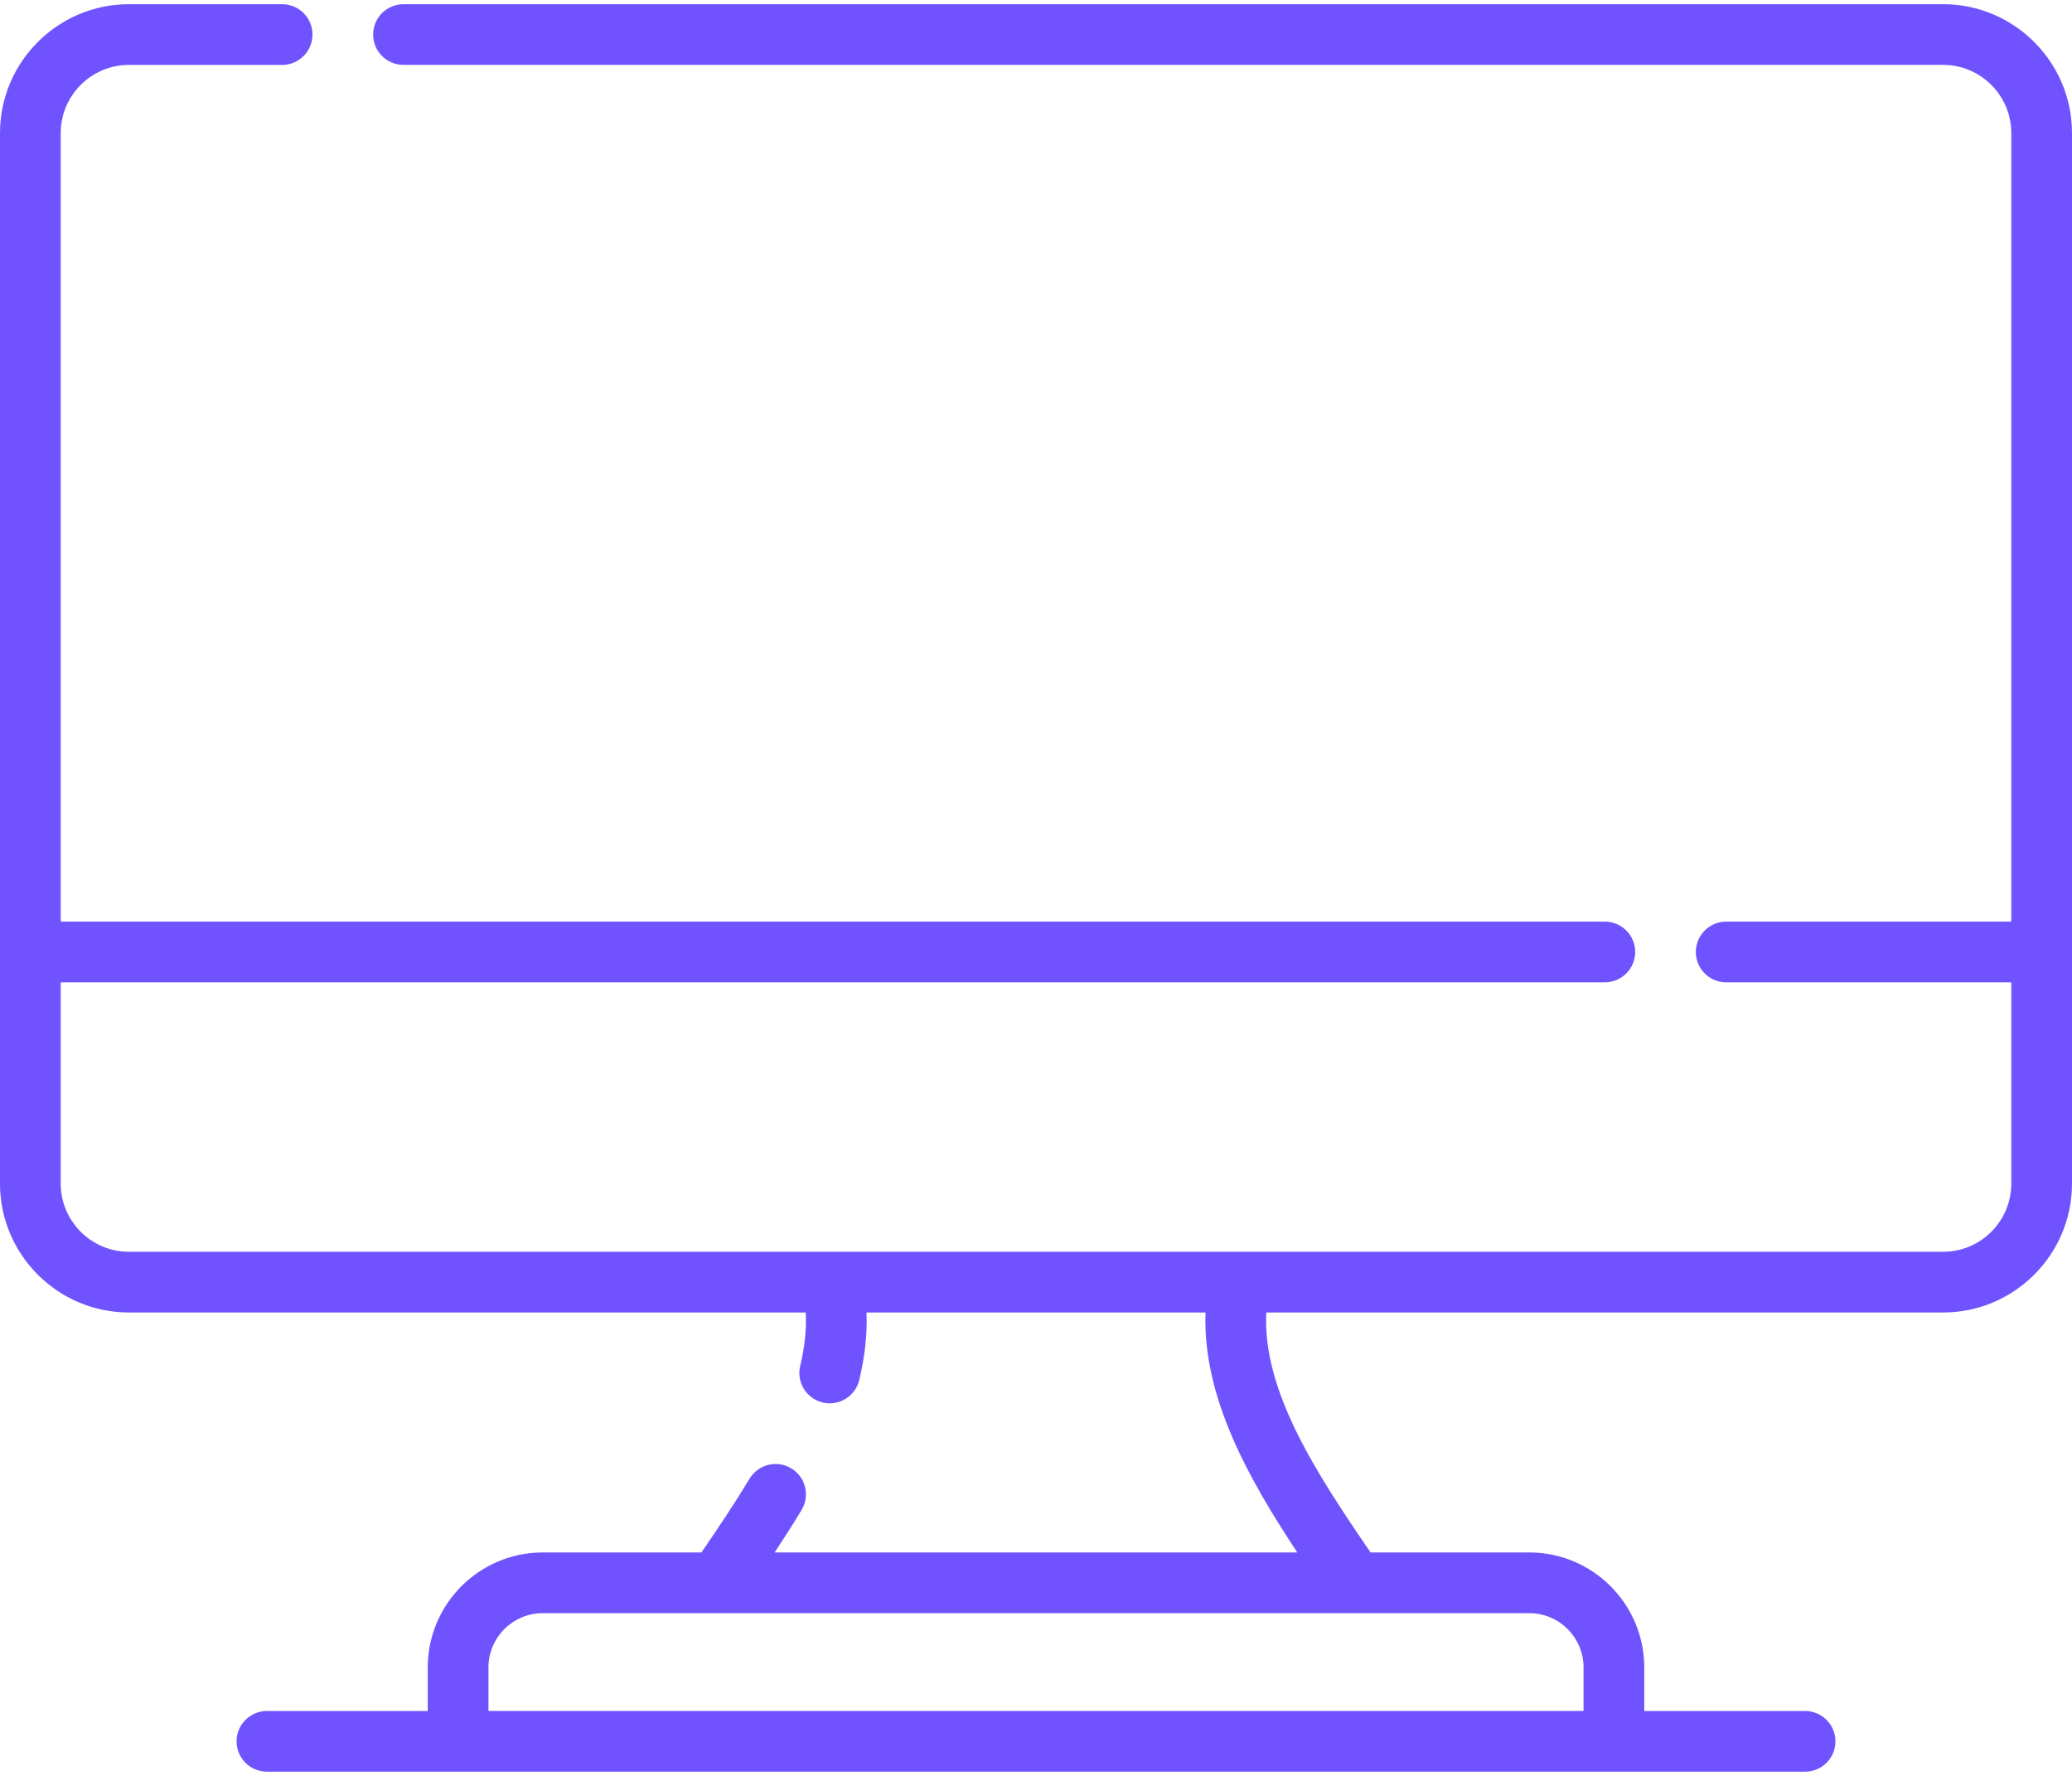 <svg width="70" height="60" viewBox="0 0 70 60" fill="none" xmlns="http://www.w3.org/2000/svg">
<path d="M65.645 0.142H13.632C13.065 0.142 12.606 0.601 12.606 1.167C12.606 1.734 13.065 2.192 13.632 2.192H65.645C66.915 2.192 67.949 3.227 67.949 4.497V31.138H58.317C57.751 31.138 57.292 31.597 57.292 32.163C57.292 32.73 57.751 33.189 58.317 33.189H67.949V39.988C67.949 41.259 66.915 42.293 65.645 42.293H4.356C3.085 42.293 2.051 41.259 2.051 39.988V33.189H54.217C54.784 33.189 55.243 32.73 55.243 32.163C55.243 31.597 54.784 31.138 54.217 31.138H2.051V4.497C2.051 3.227 3.085 2.193 4.356 2.193H9.532C10.098 2.193 10.557 1.734 10.557 1.167C10.557 0.601 10.098 0.142 9.532 0.142H4.356C1.954 0.142 0 2.096 0 4.497V39.988C0 42.39 1.954 44.344 4.356 44.344H27.221C27.25 44.915 27.188 45.511 27.034 46.146C26.901 46.697 27.239 47.251 27.79 47.384C28.341 47.517 28.894 47.179 29.027 46.629C29.22 45.835 29.302 45.079 29.274 44.344H40.727C40.625 47.17 42.15 49.916 43.828 52.451H26.17C26.488 51.97 26.791 51.497 27.08 51.017C27.373 50.532 27.217 49.902 26.732 49.61C26.247 49.317 25.617 49.473 25.324 49.958C24.834 50.772 24.293 51.58 23.697 52.451H18.336C16.194 52.451 14.451 54.194 14.451 56.336V57.808H9.018C8.451 57.808 7.992 58.267 7.992 58.833C7.992 59.4 8.451 59.858 9.018 59.858H60.983C61.549 59.858 62.008 59.4 62.008 58.833C62.008 58.267 61.549 57.808 60.983 57.808H55.549V56.336C55.549 54.194 53.806 52.451 51.664 52.451H46.303C44.45 49.747 42.646 46.974 42.78 44.344H65.645C68.046 44.344 70 42.39 70 39.988V4.497C70 2.096 68.046 0.142 65.645 0.142ZM53.498 56.336V57.807H16.502V56.336C16.502 55.325 17.325 54.502 18.336 54.502H51.664C52.675 54.502 53.498 55.324 53.498 56.336Z" fill="#7053FF"/>
</svg>
